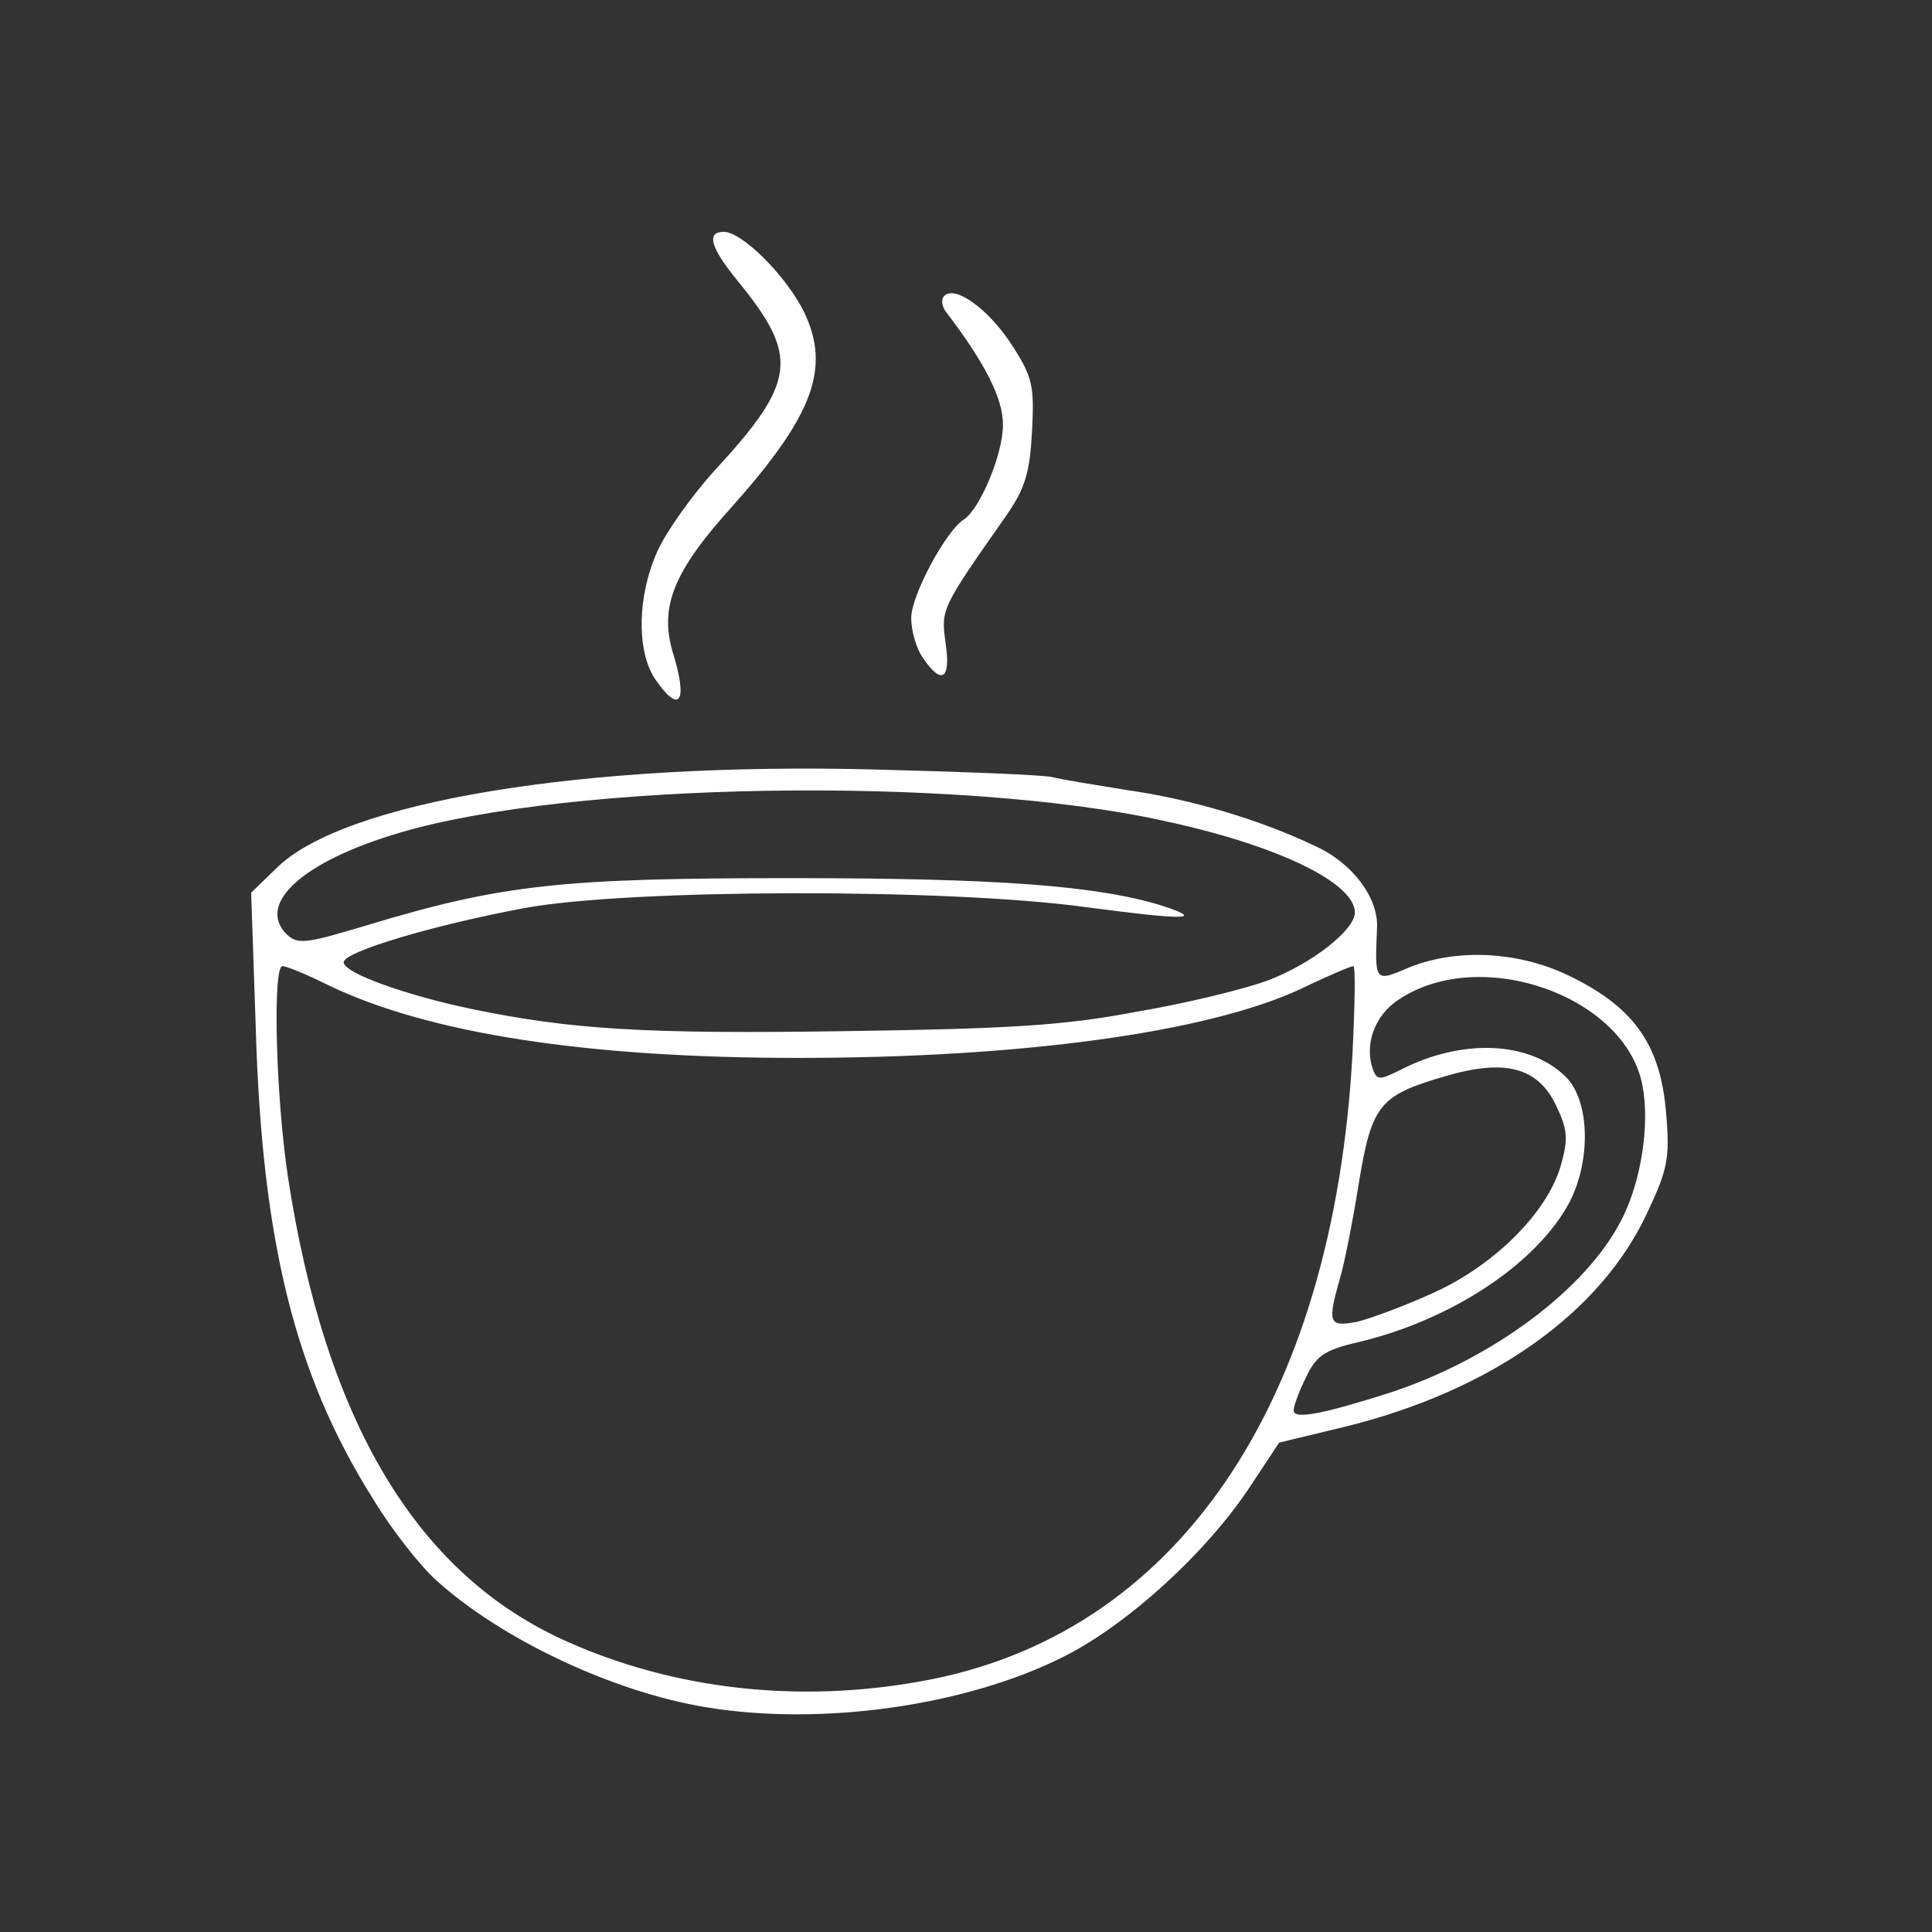 <?xml version="1.0" encoding="UTF-8"?> <svg xmlns="http://www.w3.org/2000/svg" viewBox="0 0 88.00 88.00" data-guides="{&quot;vertical&quot;:[],&quot;horizontal&quot;:[]}"><rect x="0" y="0" width="88.00" height="88.00" fill="#333333" stroke="none"/><defs></defs><path fill="white" stroke="none" fill-opacity="1" stroke-width="1" stroke-opacity="1" id="tSvgeeb5c26fd2" title="Path 19" d="M32.169 77.764C27.918 77.067 22.832 74.663 19.87 71.98C19.104 71.284 17.815 69.646 16.979 68.253C13.425 62.609 11.927 56.512 11.649 46.792C11.579 44.748 11.509 42.704 11.44 40.66C11.811 40.3 12.183 39.94 12.554 39.58C15.585 36.515 26.559 34.703 39.903 35.051C43.944 35.156 47.567 35.295 47.95 35.4C48.334 35.504 49.867 35.748 51.365 35.992C54.291 36.41 57.426 37.351 59.9 38.535C61.607 39.302 62.792 40.904 62.722 42.263C62.617 44.702 62.617 44.737 64.081 44.109C66.31 43.169 69.237 43.308 71.641 44.528C74.497 45.956 75.647 47.663 75.891 50.729C76.065 52.749 75.961 53.272 75.02 55.258C72.895 59.822 67.913 63.34 61.294 64.978C60.283 65.222 59.273 65.466 58.263 65.709C57.833 66.36 57.403 67.01 56.974 67.66C54.988 70.691 51.365 74.001 48.438 75.464C44.014 77.694 37.429 78.635 32.169 77.764ZM41.958 76.579C53.525 74.524 60.736 64.037 61.607 47.942C61.712 45.782 61.746 44.005 61.642 44.005C61.537 44.005 60.457 44.458 59.238 45.05C54.953 47.036 46.487 48.186 36.349 48.186C26.699 48.186 19.522 47.071 14.958 44.876C13.983 44.388 13.042 44.005 12.868 44.005C12.415 44.005 12.554 49.858 13.112 53.586C14.819 64.769 18.999 71.771 25.898 74.802C30.775 76.962 36.384 77.589 41.958 76.579ZM63.279 63.445C67.983 61.912 72.268 58.707 73.87 55.536C74.741 53.83 75.159 51.251 74.811 49.44C74.044 45.364 67.425 43.029 63.697 45.538C62.583 46.27 62.13 47.628 62.548 48.743C62.722 49.196 62.861 49.196 63.767 48.743C66.589 47.28 69.69 47.419 71.327 49.057C72.407 50.137 72.477 52.819 71.501 54.735C70.038 57.522 66.136 60.135 61.816 61.146C60.318 61.494 59.935 61.773 59.482 62.748C59.168 63.375 58.925 64.037 58.925 64.246C58.925 64.664 60.214 64.42 63.279 63.445ZM65.3 58.881C68.087 57.627 70.561 55.153 71.118 52.993C71.432 51.879 71.397 51.426 70.874 50.346C70.038 48.604 68.54 48.22 65.823 49.022C62.827 49.893 62.478 50.311 61.886 53.934C61.607 55.676 61.224 57.627 61.015 58.289C60.457 60.275 60.527 60.449 61.816 60.205C62.408 60.066 64.011 59.473 65.3 58.881ZM51.713 46.095C53.977 45.712 56.73 45.05 57.81 44.632C59.726 43.9 61.712 42.367 61.712 41.566C61.712 40.208 58.193 38.5 53.002 37.386C43.665 35.33 25.967 35.609 18.163 37.943C13.809 39.232 11.683 41.148 13.042 42.542C13.565 43.029 13.878 42.995 16.665 42.158C22.901 40.277 25.549 39.998 36.105 39.998C45.512 39.998 50.006 40.347 52.932 41.253C54.953 41.915 53.977 41.915 49.483 41.322C43.178 40.451 28.685 40.486 23.912 41.357C19.801 42.124 15.655 43.343 15.655 43.831C15.655 44.319 18.477 45.329 21.473 45.956C26.002 46.897 29.416 47.106 38.544 46.966C45.86 46.862 48.403 46.722 51.713 46.095Z"></path><path fill="white" stroke="none" fill-opacity="1" stroke-width="1" stroke-opacity="1" id="tSvg13838d8b69e" title="Path 20" d="M29.799 30.871C28.997 29.582 29.032 27.143 29.938 25.123C30.321 24.252 31.506 22.579 32.551 21.43C36.279 17.388 36.418 16.239 33.596 12.79C32.342 11.257 32.168 10.56 32.969 10.56C33.805 10.56 35.826 12.581 36.627 14.218C37.846 16.761 37.045 18.921 33.352 23.067C30.67 26.028 30.043 27.631 30.635 29.686C31.366 32.021 30.948 32.578 29.799 30.871Z"></path><path fill="white" stroke="none" fill-opacity="1" stroke-width="1" stroke-opacity="1" id="tSvgc9768554cd" title="Path 21" d="M42.061 30C41.748 29.582 41.504 28.745 41.504 28.153C41.504 27.108 43.106 24.147 43.908 23.659C44.639 23.171 45.684 20.698 45.684 19.339C45.684 18.154 44.883 16.552 43.072 14.183C42.898 13.939 42.863 13.626 43.002 13.486C43.49 12.964 45.023 14.078 46.068 15.681C47.043 17.179 47.113 17.562 47.008 19.653C46.904 21.534 46.695 22.231 45.859 23.45C42.828 27.77 42.863 27.735 43.072 29.303C43.316 30.94 42.898 31.219 42.061 30Z"></path></svg> 